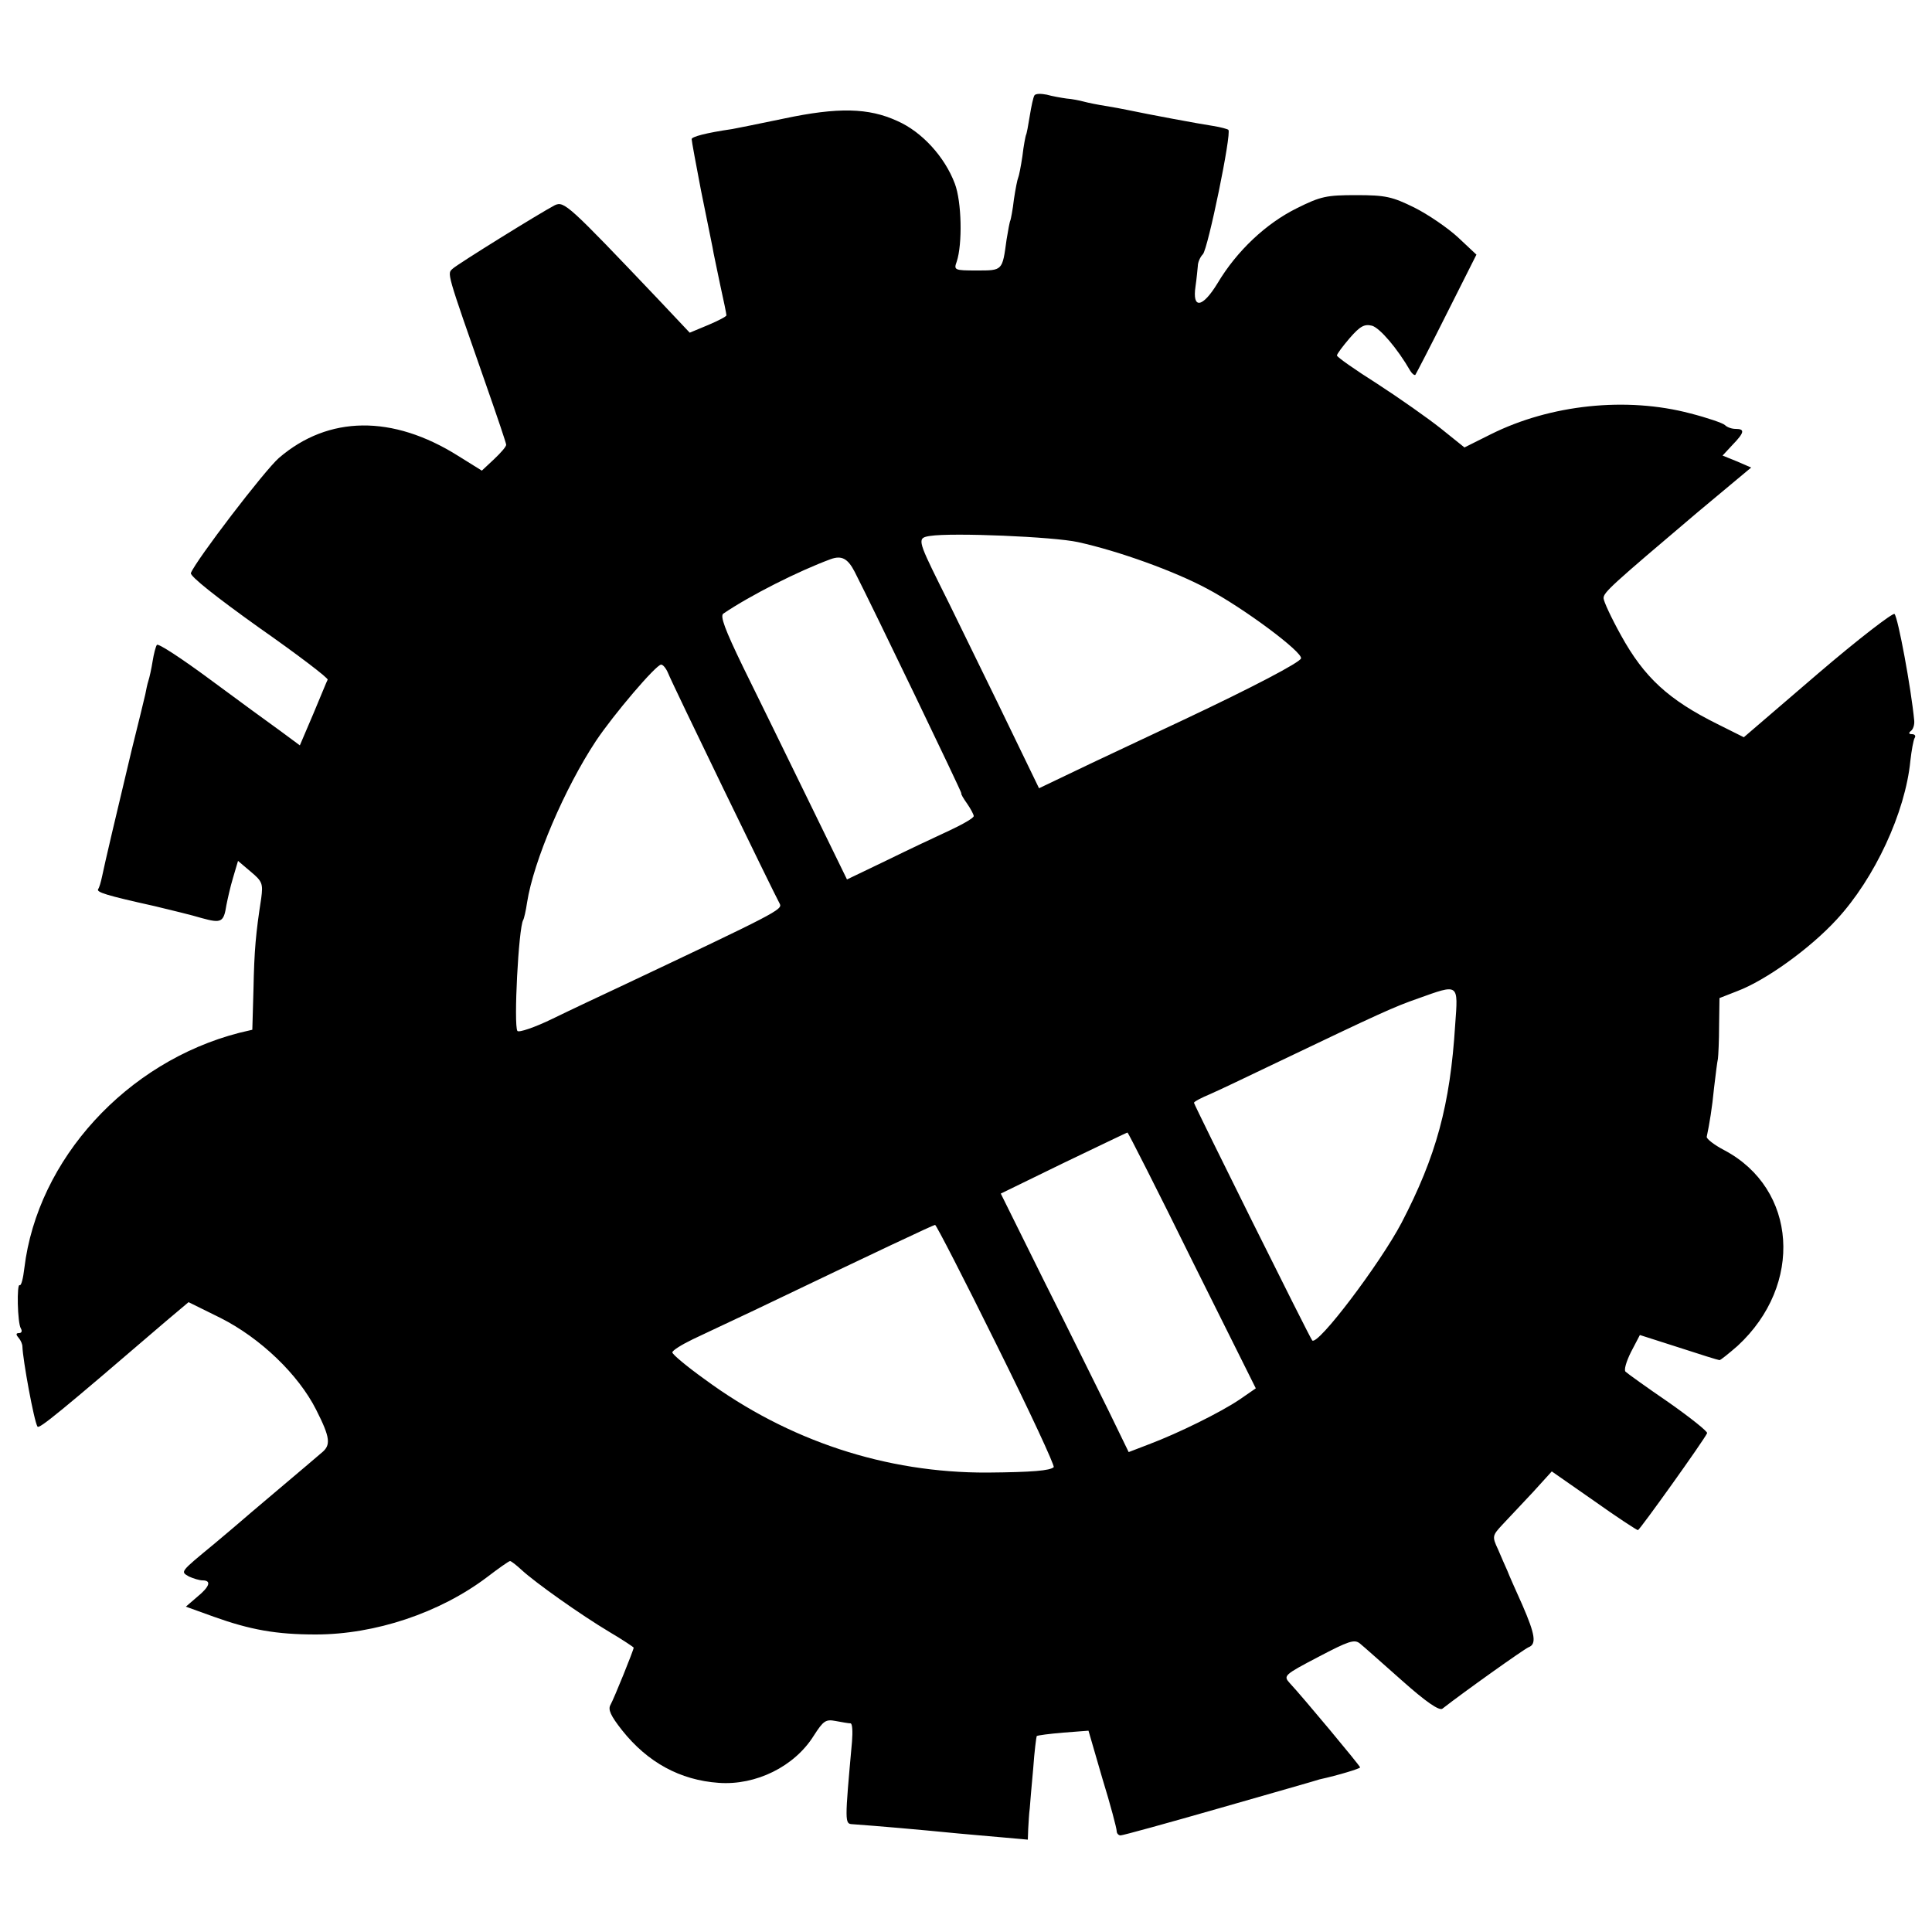 <?xml version="1.0" standalone="no"?>
<!DOCTYPE svg PUBLIC "-//W3C//DTD SVG 20010904//EN"
 "http://www.w3.org/TR/2001/REC-SVG-20010904/DTD/svg10.dtd">
<svg version="1.0" xmlns="http://www.w3.org/2000/svg"
 width="500pt" height="500pt" viewBox="0 0 500 500"
 preserveAspectRatio="xMidYMid meet">
<g transform="translate(0,500) scale(0.1,-0.1)"
fill="#000000" stroke="none">
<path d="M2677 4753 c-3 -5 -8 -28 -12 -53 -4 -25 -8 -47 -10 -50 -1 -3 -6
-27 -9 -54 -4 -27 -9 -52 -11 -56 -2 -4 -7 -29 -11 -56 -3 -27 -8 -51 -9 -54
-2 -3 -6 -26 -10 -50 -11 -81 -10 -80 -77 -80 -58 0 -60 1 -52 23 15 45 13
155 -5 202 -26 69 -85 134 -149 162 -74 34 -153 36 -294 6 -62 -13 -122 -25
-133 -27 -69 -10 -105 -20 -105 -26 0 -5 11 -64 24 -132 14 -68 27 -134 30
-148 2 -14 12 -58 20 -98 9 -40 16 -75 16 -78 0 -3 -21 -14 -47 -25 l-48 -20
-83 88 c-231 243 -242 253 -266 242 -40 -21 -251 -152 -264 -164 -15 -14 -19
-1 87 -304 28 -80 51 -148 51 -152 0 -5 -14 -21 -31 -37 l-32 -30 -61 38
c-170 107 -336 105 -464 -5 -37 -32 -215 -265 -228 -298 -3 -8 68 -64 176
-141 100 -70 180 -131 178 -135 -2 -3 -18 -43 -37 -88 l-35 -82 -50 37 c-28
20 -110 80 -183 134 -73 54 -134 94 -137 89 -3 -4 -8 -23 -11 -42 -3 -19 -8
-42 -11 -51 -3 -9 -6 -25 -8 -35 -2 -10 -18 -74 -35 -143 -39 -163 -71 -299
-77 -329 -3 -14 -7 -28 -10 -32 -5 -8 20 -16 146 -44 41 -10 96 -23 122 -31
51 -14 57 -11 64 34 3 15 10 47 17 70 l13 44 33 -28 c30 -25 32 -31 27 -69
-14 -90 -18 -134 -20 -235 l-3 -105 -34 -8 c-291 -75 -522 -327 -556 -609 -3
-26 -8 -46 -12 -44 -8 6 -6 -98 3 -112 4 -7 2 -12 -5 -12 -8 0 -8 -4 -1 -12 6
-7 10 -17 10 -23 1 -34 30 -193 39 -207 4 -7 58 37 334 274 l57 48 83 -41
c103 -52 201 -146 247 -237 37 -73 39 -92 14 -112 -9 -8 -60 -51 -112 -95 -52
-44 -97 -82 -100 -85 -3 -3 -32 -27 -65 -55 -91 -75 -88 -72 -66 -85 11 -5 27
-10 35 -10 24 0 19 -16 -14 -43 l-29 -25 72 -26 c95 -34 162 -46 264 -46 154
0 321 56 443 148 30 23 57 42 60 42 3 0 17 -11 31 -24 35 -32 150 -114 227
-160 34 -20 62 -39 62 -40 0 -6 -51 -132 -60 -148 -7 -12 0 -28 30 -66 66 -83
150 -129 250 -136 96 -7 196 42 246 122 25 39 31 43 57 38 16 -3 33 -6 38 -6
5 0 6 -21 4 -47 -19 -210 -19 -213 1 -214 69 -5 162 -13 274 -24 25 -2 75 -7
113 -10 l67 -6 1 28 c1 15 2 39 4 53 1 14 5 61 9 104 3 44 8 81 9 83 2 2 33 6
69 9 l65 5 36 -124 c21 -68 37 -129 37 -136 0 -6 5 -11 10 -11 6 0 122 32 258
71 136 39 252 72 257 74 50 11 105 28 105 31 0 4 -150 184 -182 218 -17 19
-16 21 74 68 78 41 93 46 107 35 9 -7 58 -51 109 -96 64 -57 97 -79 105 -73
55 43 211 154 223 159 21 8 17 33 -16 109 -17 38 -35 78 -39 89 -5 11 -16 36
-24 55 -16 34 -15 36 12 65 16 17 51 54 78 83 l49 54 109 -76 c59 -42 111 -76
114 -76 5 1 171 233 179 251 2 4 -43 40 -100 80 -57 39 -107 75 -111 79 -5 4
2 27 14 51 l23 44 100 -32 c55 -18 103 -33 106 -33 3 0 24 17 47 37 171 158
154 406 -34 506 -27 14 -47 30 -46 35 7 33 14 75 19 127 4 33 8 67 10 75 1 8
3 47 3 86 l1 71 46 18 c74 28 188 110 257 185 99 107 178 278 191 411 3 27 8
54 11 59 4 6 0 10 -7 10 -8 0 -9 3 -3 8 6 4 10 16 9 27 -8 84 -42 267 -51 276
-4 4 -94 -65 -199 -155 l-191 -164 -68 34 c-127 63 -190 121 -250 230 -25 45
-45 88 -45 96 0 15 20 33 243 222 l139 116 -37 16 -37 15 26 28 c31 32 32 41
8 41 -10 0 -22 4 -28 10 -5 5 -46 19 -89 30 -166 44 -363 23 -517 -54 l-68
-34 -61 49 c-34 27 -108 79 -165 116 -57 36 -104 69 -104 73 0 4 15 24 33 45
27 31 38 37 58 32 20 -6 65 -58 99 -117 5 -8 11 -12 13 -10 2 3 39 74 81 158
l77 153 -48 45 c-26 24 -77 59 -113 77 -57 28 -74 32 -150 32 -77 0 -92 -3
-154 -34 -79 -39 -155 -110 -205 -194 -39 -64 -66 -68 -57 -8 3 20 5 44 6 53
0 9 6 23 13 30 13 13 75 314 66 322 -2 2 -20 7 -39 10 -34 5 -168 30 -220 41
-14 3 -41 8 -60 11 -19 3 -44 8 -55 11 -11 3 -31 7 -45 8 -14 2 -37 6 -51 10
-15 3 -29 3 -32 -2z m113 -1156 c105 -23 249 -75 333 -120 95 -50 249 -165
244 -181 -4 -11 -124 -74 -302 -158 -55 -26 -162 -76 -238 -112 l-138 -66
-108 223 c-60 122 -126 259 -149 304 -58 117 -58 121 -25 126 57 9 320 -2 383
-16z m-578 -77 c51 -100 277 -570 276 -573 -2 -1 5 -13 15 -27 9 -13 17 -28
17 -32 0 -5 -28 -21 -62 -37 -35 -16 -109 -51 -164 -78 l-102 -49 -103 211
c-56 115 -131 268 -166 339 -47 97 -60 132 -51 138 71 48 194 110 278 141 28
10 44 2 62 -33z m-483 -262 c9 -24 275 -572 289 -597 8 -15 -10 -24 -412 -214
-49 -23 -128 -60 -175 -83 -47 -23 -89 -37 -92 -32 -10 15 3 267 15 287 2 3 7
24 10 45 17 109 98 297 178 418 46 69 156 198 169 198 5 0 13 -10 18 -22z
m2037 -910 c-13 -208 -49 -340 -139 -513 -56 -106 -217 -319 -231 -304 -6 6
-306 610 -306 615 0 3 19 13 43 23 23 10 98 46 167 79 276 132 307 146 370
168 106 38 104 40 96 -68z m-681 -610 l165 -331 -42 -29 c-49 -33 -158 -87
-235 -116 l-52 -20 -52 107 c-29 58 -103 209 -166 334 l-113 228 162 79 c90
43 164 79 166 79 1 1 77 -148 167 -331z m-506 -218 c85 -171 151 -313 148
-317 -10 -9 -54 -13 -172 -14 -262 -1 -515 82 -732 242 -46 33 -83 64 -83 69
0 5 24 20 53 34 28 13 99 47 157 74 332 159 466 222 470 222 3 0 75 -140 159
-310z"/>
</g>
</svg>
